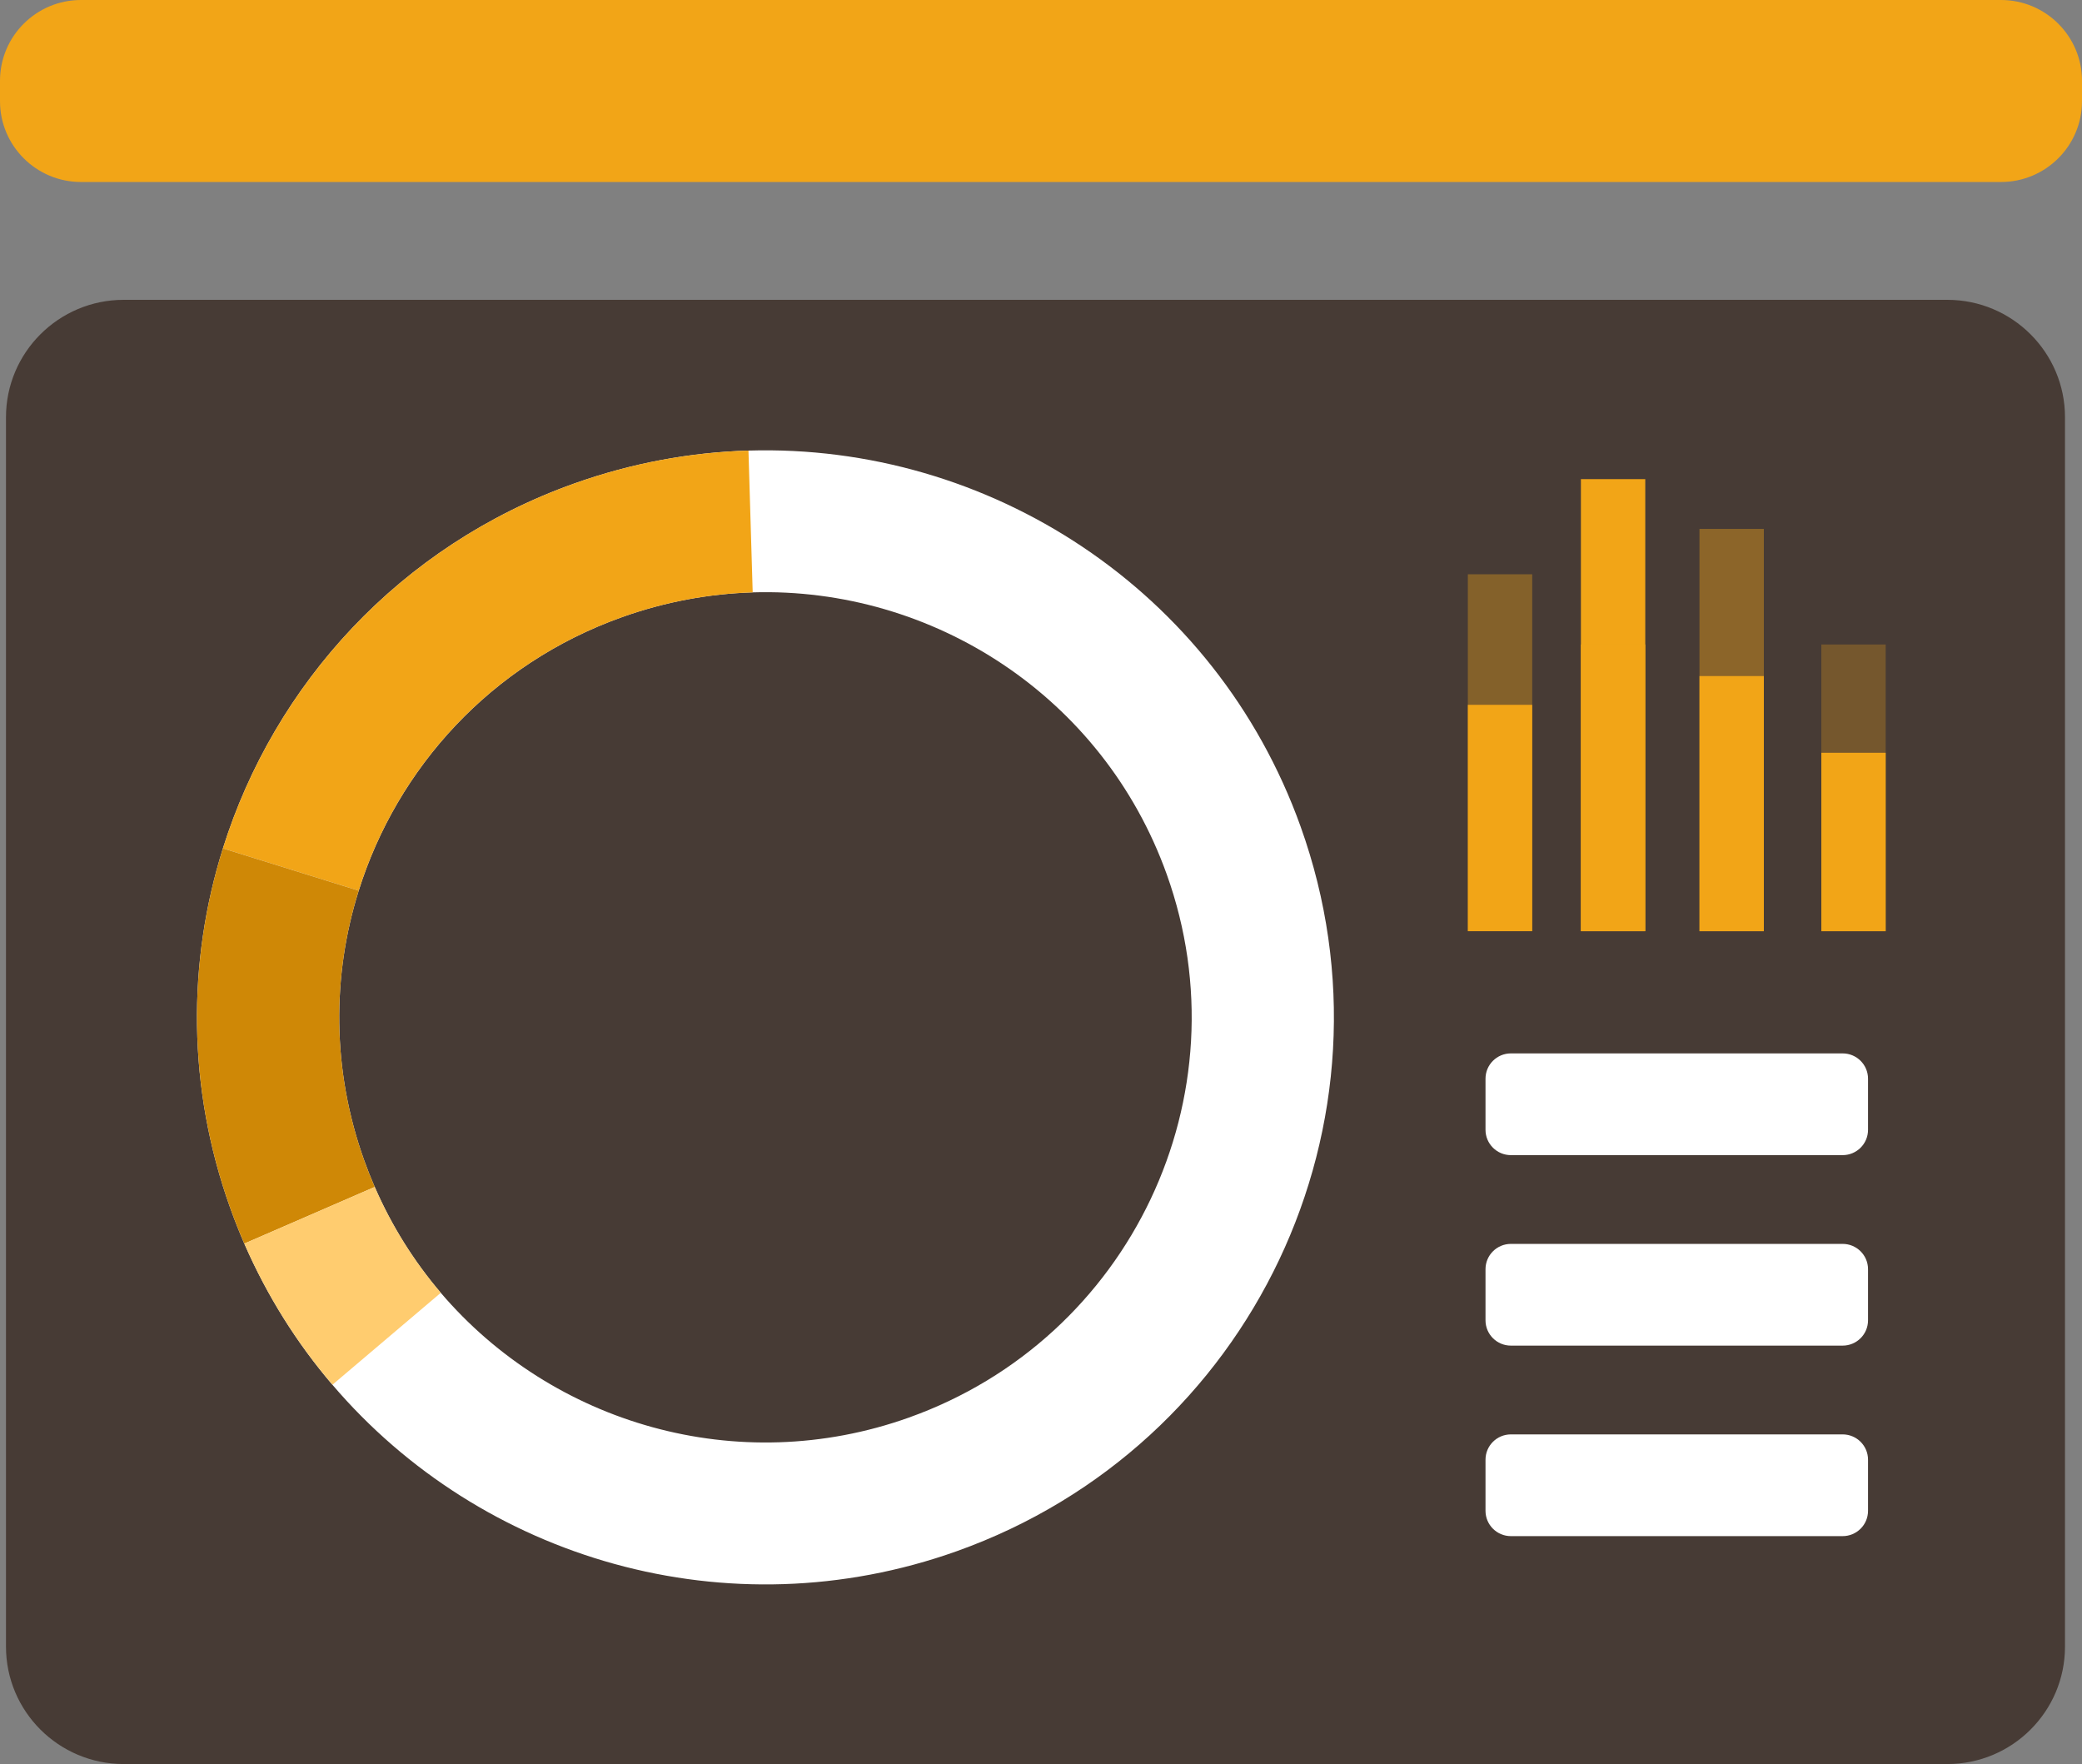 <svg width="216" height="183" viewBox="0 0 216 183" fill="none" xmlns="http://www.w3.org/2000/svg">
<rect x="0" y="0" width="216" height="183" fill="#808080" stroke="none"/>
<g clip-path="url(#clip0_133_2104)">
<path style="mix-blend-mode:hard-light" d="M8.402 0H207.598C212.233 0 216 3.757 216 8.38V10.5C216 15.124 212.233 18.88 207.598 18.88H8.402C3.767 18.88 0 15.127 0 10.5V8.38C0 3.757 3.767 0 8.402 0Z" fill="#F2A517"/>
<g style="mix-blend-mode:hard-light">
<path d="M12.833 31.104H202.024C208.763 31.104 214.236 36.563 214.236 43.284V170.82C214.236 177.541 208.763 183 202.024 183H12.833C6.094 183 0.621 177.541 0.621 170.82V43.284C0.621 36.563 6.094 31.104 12.833 31.104Z" fill="#473B35"/>
</g>
<path d="M158.962 59.574H152.284V96.6H158.962V59.574Z" fill="#F2A517" fill-opacity="0.36"/>
<path d="M170.691 49.704H164.013V96.601H170.691V49.704Z" fill="#F2A517"/>
<path d="M182.993 54.867H176.315V96.601H182.993V54.867Z" fill="#F2A517" fill-opacity="0.4"/>
<path d="M195.635 66.857H188.957V96.601H195.635V66.857Z" fill="#F2A517" fill-opacity="0.27"/>
<path d="M158.962 73.118H152.284V96.6H158.962V73.118Z" fill="#F2A517"/>
<path d="M170.691 66.857H164.013V96.601H170.691V66.857Z" fill="#F2A517"/>
<path d="M182.993 70.135H176.315V96.604H182.993V70.135Z" fill="#F2A517"/>
<path d="M195.635 78.091H188.957V96.604H195.635V78.091Z" fill="#F2A517"/>
<path d="M191.168 109.278H156.75C155.295 109.278 154.116 110.454 154.116 111.905V117.205C154.116 118.656 155.295 119.832 156.75 119.832H191.168C192.622 119.832 193.802 118.656 193.802 117.205V111.905C193.802 110.454 192.622 109.278 191.168 109.278Z" fill="white"/>
<path d="M191.168 129.04H156.75C155.295 129.04 154.116 130.216 154.116 131.666V136.967C154.116 138.417 155.295 139.593 156.75 139.593H191.168C192.622 139.593 193.802 138.417 193.802 136.967V131.666C193.802 130.216 192.622 129.04 191.168 129.04Z" fill="white"/>
<path d="M191.168 148.802H156.75C155.295 148.802 154.116 149.978 154.116 151.429V156.729C154.116 158.18 155.295 159.356 156.75 159.356H191.168C192.622 159.356 193.802 158.18 193.802 156.729V151.429C193.802 149.978 192.622 148.802 191.168 148.802Z" fill="white"/>
<path d="M134.93 85.737C126.102 61.117 102.515 45.997 77.65 46.742C71.632 46.922 65.539 48.034 59.557 50.164C41.446 56.623 28.462 71.013 23.126 88.011C19.428 99.792 19.406 112.825 23.895 125.344C24.342 126.589 24.825 127.816 25.345 129.011C27.708 134.433 30.803 139.338 34.483 143.649C49.914 161.741 75.514 169.387 99.268 160.917C129.93 149.978 145.894 116.319 134.93 85.737ZM94.3 147.056C76.492 153.407 57.299 147.675 45.729 134.113C42.972 130.882 40.645 127.201 38.877 123.135C38.488 122.239 38.123 121.321 37.788 120.385C34.422 111.001 34.44 101.228 37.214 92.398C41.215 79.652 50.949 68.865 64.529 64.021C69.009 62.42 73.581 61.589 78.094 61.452C96.731 60.891 114.42 72.229 121.041 90.689C129.263 113.617 117.292 138.852 94.303 147.053L94.3 147.056Z" fill="white"/>
<path d="M37.214 92.398L23.126 88.011C28.462 71.013 41.446 56.627 59.557 50.164C65.535 48.03 71.629 46.922 77.65 46.742L78.09 61.456C73.577 61.593 69.009 62.424 64.525 64.025C50.945 68.868 41.212 79.653 37.211 92.401L37.214 92.398Z" fill="#F2A517"/>
<path d="M38.877 123.134L25.345 129.011C24.825 127.816 24.338 126.589 23.895 125.344C19.406 112.825 19.428 99.792 23.126 88.011L37.214 92.398C34.444 101.228 34.422 111.001 37.788 120.385C38.123 121.321 38.488 122.235 38.877 123.134Z" fill="#CF8806"/>
<path d="M34.487 143.649C30.807 139.338 27.708 134.434 25.348 129.011L38.881 123.135C40.649 127.201 42.976 130.878 45.732 134.113L34.49 143.649H34.487Z" fill="#FFCC6F"/>
</g>
<defs>
<clipPath id="clip0_133_2104">
<rect width="216" height="183" fill="white"/>
</clipPath>
</defs>
</svg>
